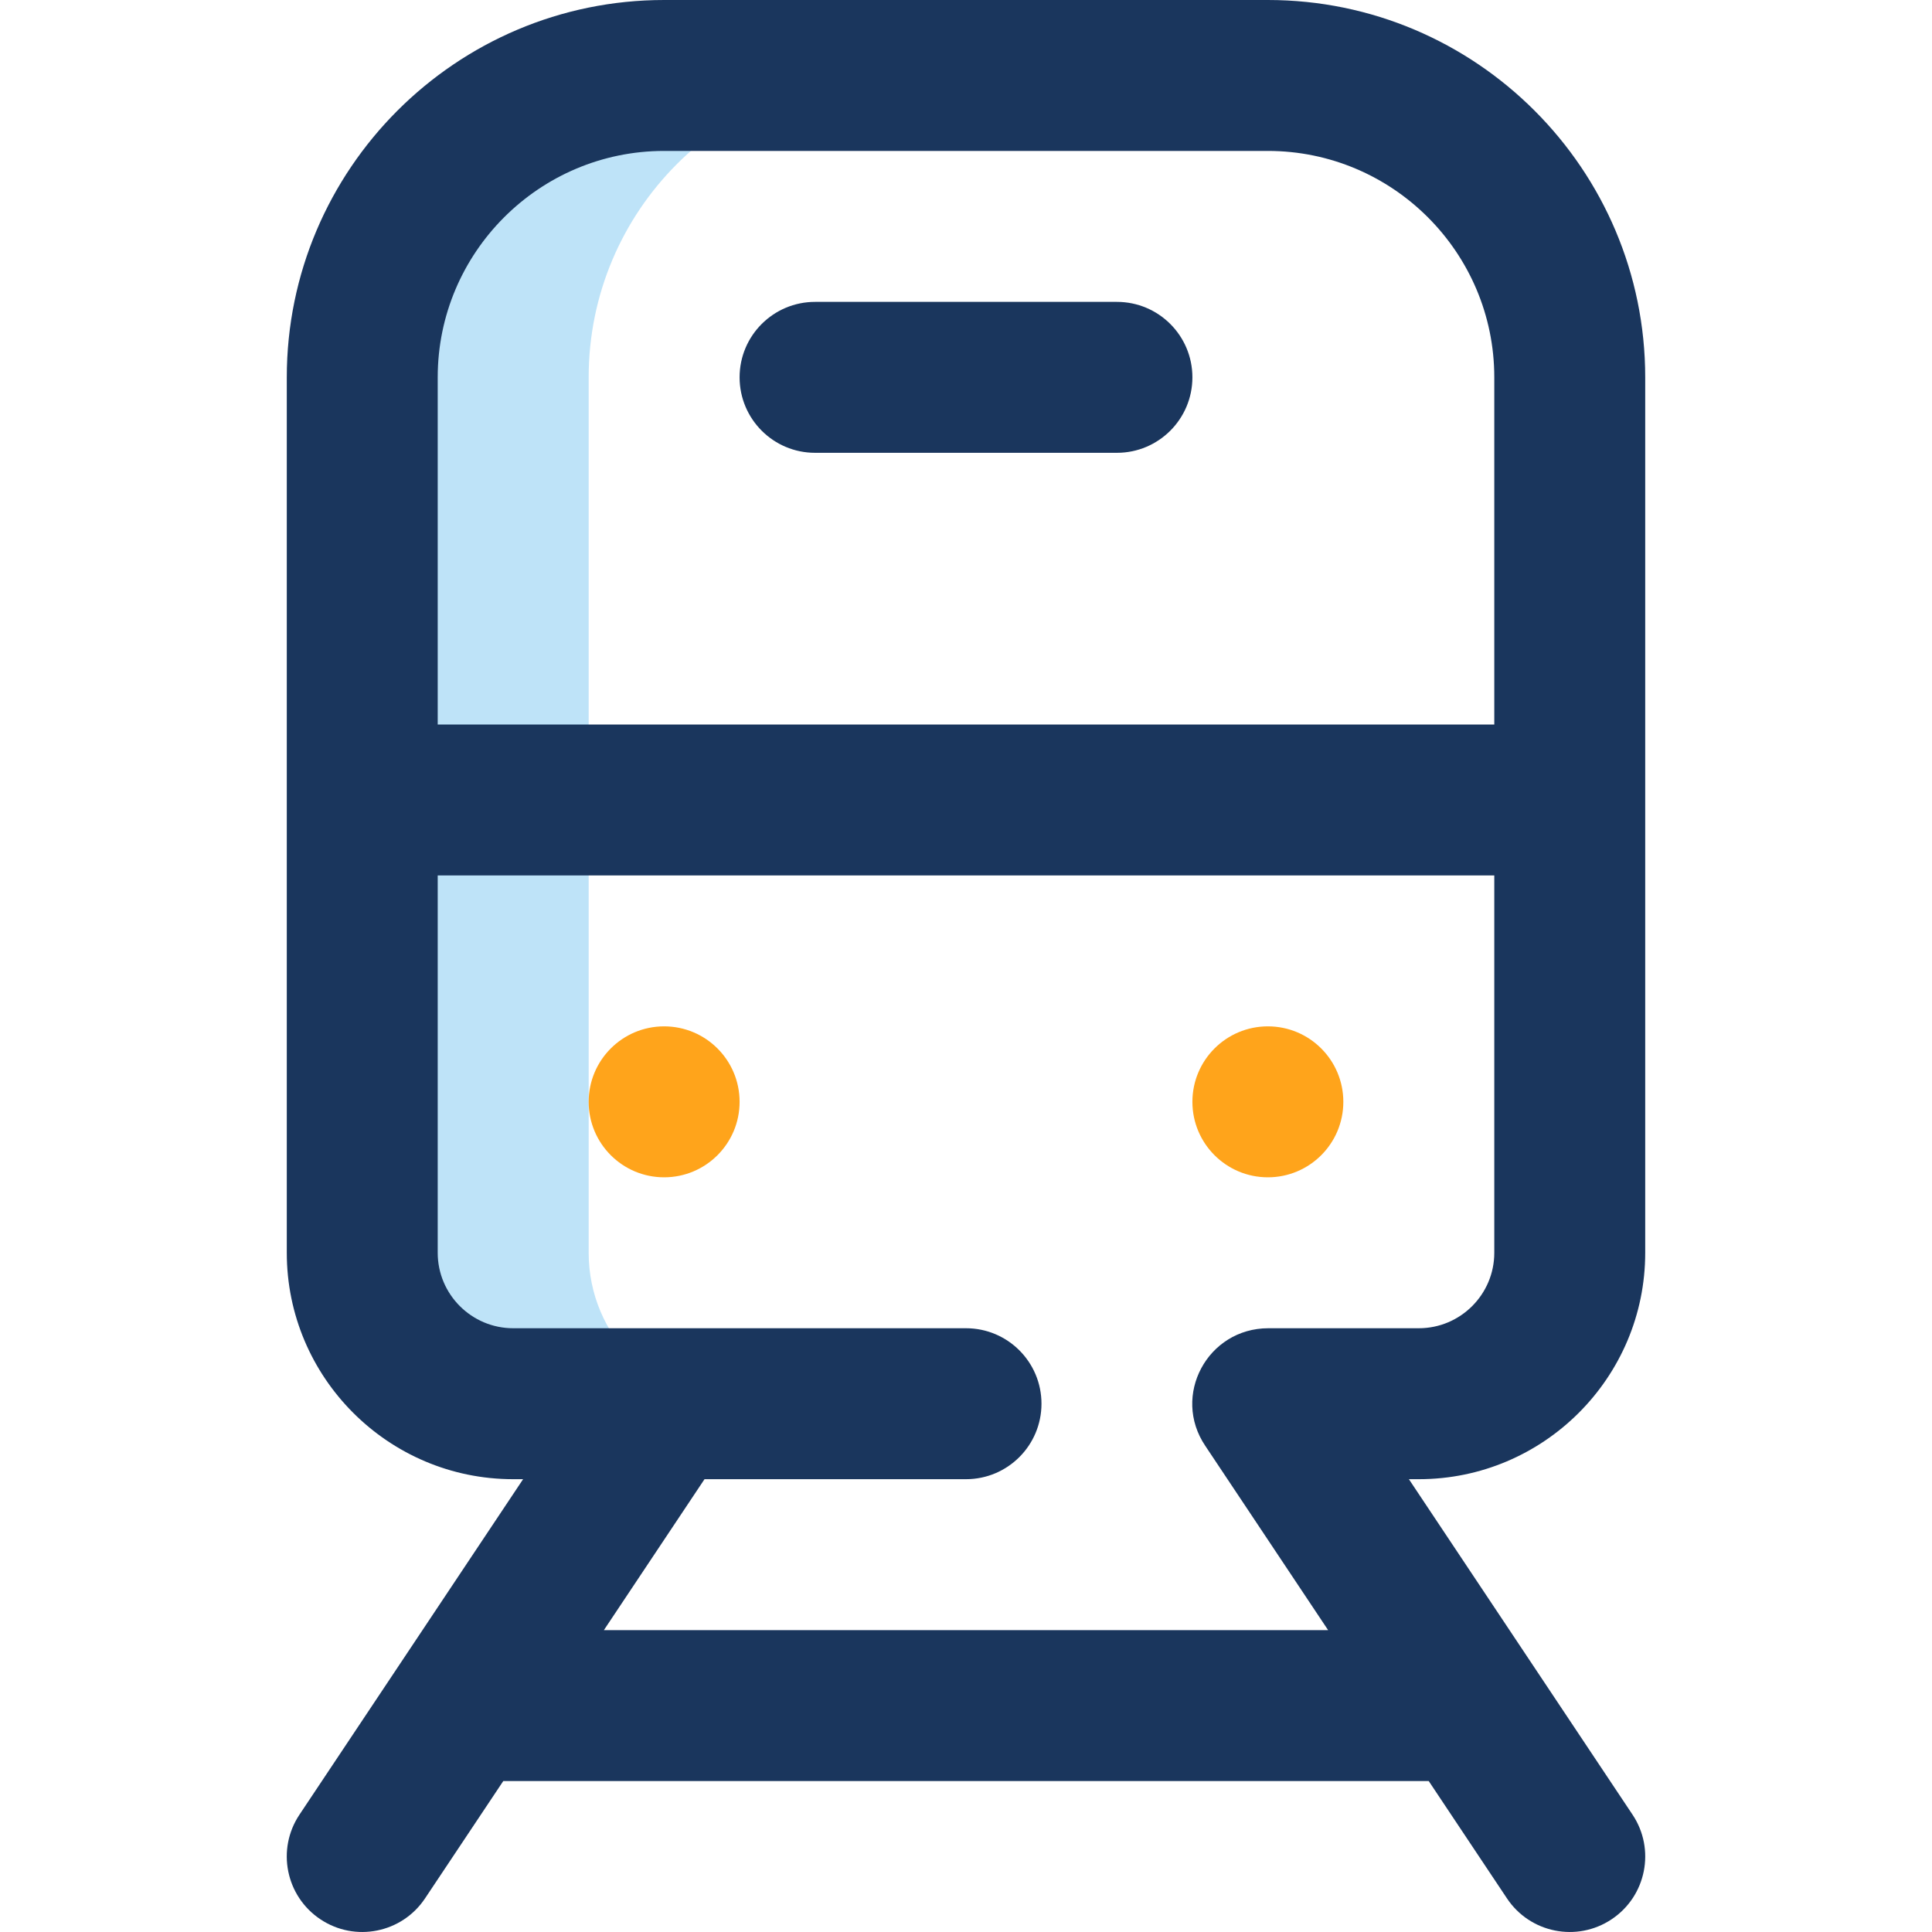 <svg width="75" height="75" viewBox="0 0 75 75" fill="none" xmlns="http://www.w3.org/2000/svg">
<g clip-path="url(#clip0_173_2409)">
<path d="M22.852 48.633V14.648C22.852 8.176 28.098 2.93 34.57 2.93H25.781C19.309 2.93 14.063 8.176 14.063 14.648V48.633C14.063 51.868 16.686 54.492 19.922 54.492H28.711C25.475 54.492 22.852 51.868 22.852 48.633Z" fill="#BEE3F8"/>
<path d="M25.781 45.703C27.399 45.703 28.711 44.391 28.711 42.773C28.711 41.155 27.399 39.843 25.781 39.843C24.163 39.843 22.852 41.155 22.852 42.773C22.852 44.391 24.163 45.703 25.781 45.703Z" fill="#FFA41B"/>
<path d="M49.219 45.703C50.837 45.703 52.148 44.391 52.148 42.773C52.148 41.155 50.837 39.843 49.219 39.843C47.601 39.843 46.289 41.155 46.289 42.773C46.289 44.391 47.601 45.703 49.219 45.703Z" fill="#FFA41B"/>
<path d="M63.375 70.445L54.693 57.422H55.078C59.924 57.422 63.867 53.479 63.867 48.633V14.648C63.867 6.571 57.296 0 49.219 0H25.781C17.704 0 11.133 6.571 11.133 14.648V48.633C11.133 53.479 15.076 57.422 19.922 57.422H20.307L11.625 70.445C10.727 71.791 11.091 73.61 12.438 74.507C13.784 75.405 15.603 75.041 16.5 73.695L19.537 69.14H55.463L58.5 73.695C59.397 75.041 61.216 75.405 62.562 74.507C63.909 73.61 64.273 71.791 63.375 70.445ZM16.992 14.648C16.992 9.802 20.935 5.859 25.781 5.859H49.219C54.065 5.859 58.008 9.802 58.008 14.648V28.125H16.992V14.648ZM23.443 63.281L27.349 57.422H37.5C39.118 57.422 40.43 56.11 40.43 54.492C40.43 52.874 39.118 51.562 37.5 51.562H19.922C18.307 51.562 16.992 50.248 16.992 48.633V33.984H58.008V48.633C58.008 50.248 56.694 51.562 55.078 51.562H49.238C46.877 51.562 45.468 54.178 46.793 56.134L51.557 63.281H23.443Z" fill="#1A365D"/>
<path d="M43.359 11.719H31.641C30.023 11.719 28.711 13.03 28.711 14.648C28.711 16.266 30.023 17.578 31.641 17.578H43.359C44.977 17.578 46.289 16.266 46.289 14.648C46.289 13.03 44.977 11.719 43.359 11.719Z" fill="#1A365D"/>
</g>
<defs>
<clipPath id="clip0_173_2409">
<rect width="75" height="75" fill="white"/>
</clipPath>
</defs>
</svg>
